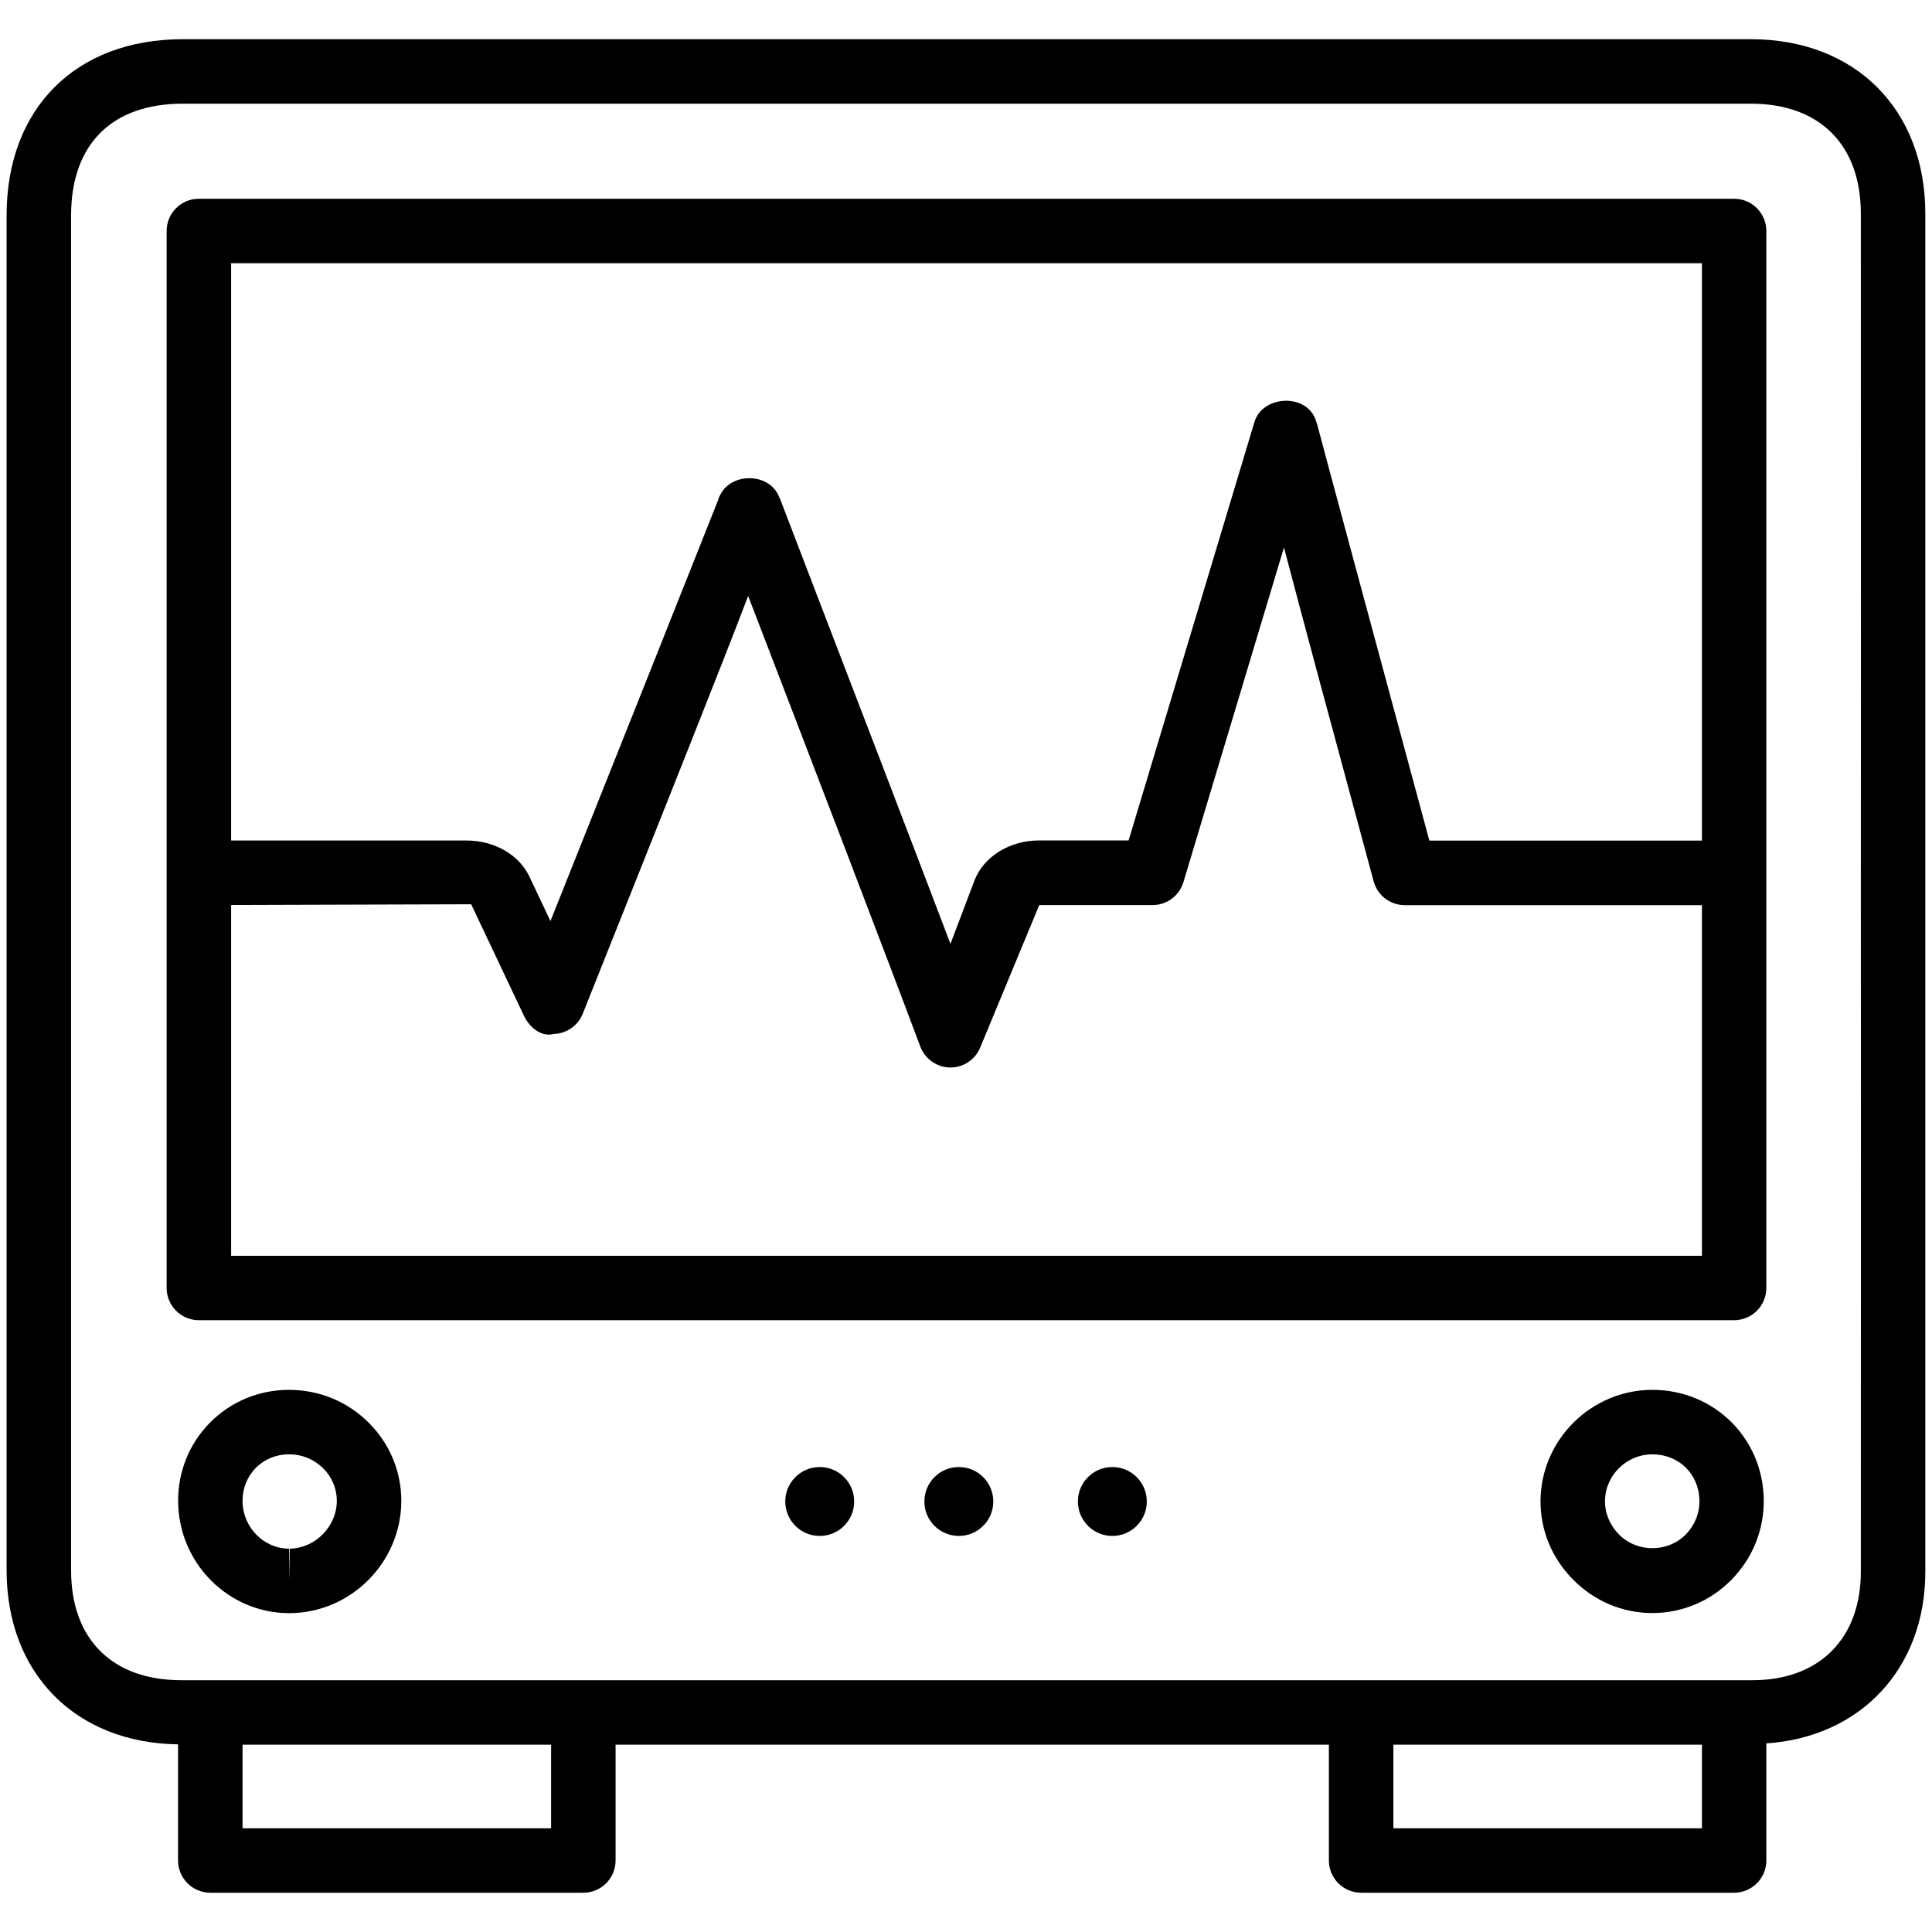 <?xml version="1.0" encoding="UTF-8"?> <svg xmlns="http://www.w3.org/2000/svg" xmlns:xlink="http://www.w3.org/1999/xlink" height="24px" id="Layer_1" version="1.1" viewBox="0 0 24 24" width="24px" xml:space="preserve"><g><circle cx="10.183" cy="18.652" r="0.428"></circle><circle cx="11.911" cy="18.652" r="0.428"></circle><circle cx="13.818" cy="18.652" r="0.428"></circle><path d="M21.542,16.4c0.221,0,0.4-0.18,0.4-0.4V2.869c0-0.221-0.18-0.4-0.4-0.4H2.47c-0.221,0-0.4,0.18-0.4,0.4V16 c0,0.221,0.18,0.4,0.4,0.4H21.542z M2.871,15.6v-4.358l2.982-0.009l0.654,1.382c0.068,0.145,0.214,0.271,0.374,0.229 c0.159-0.005,0.3-0.104,0.358-0.251c1.096-2.747,1.715-4.299,2.055-5.19c0.032,0.084,0.066,0.174,0.104,0.271 c0.596,1.55,1.606,4.181,2.034,5.326c0.059,0.156,0.208,0.26,0.374,0.261h0.001c0.166,0,0.315-0.104,0.374-0.259l0.729-1.759h1.408 c0.177,0,0.332-0.116,0.383-0.285l1.249-4.157c0.222,0.846,0.571,2.143,1.114,4.147c0.047,0.175,0.205,0.296,0.386,0.296h3.692 V15.6H2.871z M21.142,3.27v7.172h-3.386c-0.441-1.632-1.359-5.031-1.395-5.176L16.36,5.267c-0.007-0.029-0.018-0.059-0.031-0.087 c-0.143-0.297-0.65-0.256-0.745,0.06L14.02,10.44h-1.11c-0.367,0-0.69,0.2-0.805,0.498l-0.298,0.787 c-0.496-1.305-1.202-3.145-1.662-4.341c-0.26-0.677-0.44-1.146-0.457-1.193H9.686C9.679,6.174,9.671,6.156,9.663,6.139 C9.526,5.873,9.09,5.876,8.952,6.138C8.949,6.143,8.947,6.148,8.944,6.153c-0.01,0.018-0.018,0.035-0.022,0.056 c-0.129,0.329-1.447,3.638-2.084,5.233l-0.26-0.549c-0.127-0.274-0.435-0.452-0.784-0.452H2.871V3.27H21.142z"></path><path d="M3.592,20.039c0.002,0,0.016,0,0.018,0c0.755-0.01,1.372-0.634,1.375-1.39c0.002-0.365-0.141-0.71-0.4-0.971 c-0.265-0.267-0.617-0.413-1-0.413c-0.371,0.002-0.717,0.146-0.975,0.406c-0.258,0.26-0.399,0.607-0.397,0.979 C2.217,19.416,2.835,20.039,3.592,20.039z M3.178,18.234c0.107-0.107,0.252-0.168,0.413-0.168s0.313,0.063,0.426,0.176 c0.109,0.109,0.168,0.253,0.167,0.404c-0.001,0.316-0.269,0.588-0.584,0.592l-0.008,0.4v-0.4c-0.317,0-0.578-0.266-0.579-0.592 C3.012,18.489,3.071,18.343,3.178,18.234z"></path><path d="M20.525,17.265c-0.757,0.002-1.379,0.616-1.388,1.371c-0.004,0.369,0.14,0.72,0.404,0.986 c0.265,0.269,0.615,0.416,0.986,0.416c0,0,0,0,0.001,0c0.37-0.001,0.718-0.147,0.98-0.413c0.263-0.267,0.406-0.619,0.402-0.991 C21.903,17.866,21.294,17.265,20.525,17.265z M20.94,19.063c-0.225,0.226-0.605,0.226-0.83-0.003 c-0.112-0.114-0.174-0.262-0.172-0.416c0.003-0.318,0.268-0.578,0.588-0.578c0.33,0,0.582,0.248,0.585,0.576 C21.113,18.8,21.052,18.949,20.94,19.063z"></path><path d="M7.647,23.112v-1.439h8.861v1.439c0,0.221,0.18,0.4,0.4,0.4h4.634c0.221,0,0.4-0.18,0.4-0.4v-1.455 c1.169-0.078,1.975-0.928,1.975-2.133V2.654c0-1.296-0.871-2.167-2.167-2.167H2.27c-1.329,0-2.188,0.859-2.188,2.188v16.831 c0,1.282,0.855,2.145,2.13,2.163v1.443c0,0.221,0.18,0.4,0.4,0.4h4.634C7.467,23.513,7.647,23.333,7.647,23.112z M21.142,22.712 h-3.833v-1.039h3.833V22.712z M0.883,19.507V2.676c0-0.882,0.505-1.388,1.387-1.388h19.48c0.855,0,1.366,0.511,1.366,1.366 l0.001,5.616l-0.001,2.809l0.001,2.815l-0.001,5.63c0,0.831-0.516,1.348-1.346,1.348h-0.229h-4.634H7.247H2.613H2.25 C1.394,20.872,0.883,20.362,0.883,19.507z M6.846,22.712H3.013v-1.039h3.833V22.712z"></path></g></svg> 
